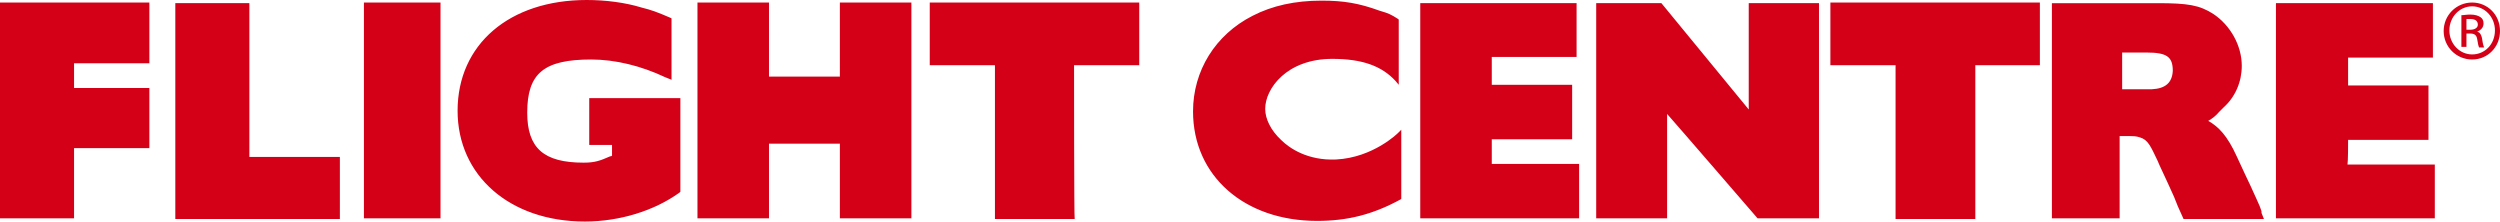 <?xml version="1.0" encoding="utf-8"?>
<!-- Generator: Adobe Illustrator 22.0.1, SVG Export Plug-In . SVG Version: 6.00 Build 0)  -->
<svg version="1.1" id="fc-logo-landscape" xmlns="http://www.w3.org/2000/svg" xmlns:xlink="http://www.w3.org/1999/xlink" x="0px"
	 y="0px" viewBox="0 0 395 35" style="enable-background:new 0 0 395 35;" xml:space="preserve">
<style type="text/css">
	.st0{fill:#D30018;}
</style>
<path class="st0" d="M11.7,23.4h11.9v-9.5H11.7V10h11.9V0.4H0v34.1h11.7V23.4z M53.7,24.8H39.4V0.5H27.7v34.1h26V24.8z M57.5,0.4
	h12.1v34.1H57.5V0.4z M92.4,35c5.5,0,11-1.7,15-4.6l0.1-0.1V15.5H93.1v7.4h3.6v1.7c-0.1,0.1-0.3,0.1-0.3,0.1c-1.6,0.7-2.4,1-4.2,1
	c-6.3,0-8.9-2.3-8.9-7.9c0-6.2,2.6-8.4,10.1-8.4c3.8,0,7.9,1,11.7,2.8l1,0.4V2.9l-0.2-0.1c-2.1-0.9-2.9-1.2-4.5-1.6
	C98.8,0.4,95.7,0,92.7,0C80.5,0,72.3,7,72.3,17.5C72.3,27.8,80.6,35,92.4,35z M144,0.4h-11.3v11.7h-11.2V0.4h-11.3v34.1h11.3V22.7
	h11.2v11.8H144V0.4z M169.7,10.3H180V0.4h-33.1v9.9h10.3v24.3h12.6C169.7,34.6,169.7,10.9,169.7,10.3z M289.2,10.3h10.3v24.3h12.6
	V10.3h10.2V0.4h-33.1C289.2,0.4,289.2,10.3,289.2,10.3z M221.4,31.4V20.5l-0.5,0.5c0,0-3.9,3.9-9.8,4.2c-4.5,0.2-7.4-1.8-8.7-3.1
	c-1.6-1.5-2.5-3.3-2.5-4.9c0-3.2,3.4-7.9,10.6-7.9c4.7,0,7.8,1.1,10,3.5l0.5,0.6V3.1L220.9,3c-1.1-0.7-1.5-0.9-2.9-1.3
	c-3.3-1.2-5.7-1.6-9.2-1.6c-4.2,0-7.8,0.8-10.9,2.4c-5.9,3-9.4,8.7-9.4,15.1c0,10.2,8.1,17.3,19.6,17.3c4.8,0,8.8-1,13.2-3.4
	L221.4,31.4L221.4,31.4z M249.5,25.9h-13.8V22h12.7v-8.6h-12.7V9h13.4V0.5h-24.7v34h25.1V25.9z M371,22.1h12.7v-8.6H371V9.1h13.4
	V0.5h-24.8v34h25.1V26h-13.8C371,25.5,371,22.6,371,22.1L371,22.1z M287.4,0.5h-11.1v16.8c-1-1.2-13.8-16.8-13.8-16.8h-10.3v34h11.2
	V18c1,1.1,14.3,16.5,14.3,16.5h9.7V0.5z M391.4,5c0.5-0.2,1-0.6,1-1.3c0-0.5-0.2-0.8-0.5-1s-0.8-0.4-1.6-0.4c-0.6,0-1,0.1-1.4,0.1v5
	h0.8V5.3h0.6c0.6,0,1,0.2,1.1,0.9s0.2,1.1,0.3,1.3h0.8c-0.1-0.2-0.2-0.5-0.3-1.2C392.1,5.5,391.8,5.1,391.4,5z M390.3,4.7h-0.6V3
	h0.6c0.9,0,1.2,0.4,1.2,0.9S391,4.7,390.3,4.7z"/>
<path class="st0" d="M390.6,0.4c-2.5,0-4.5,2-4.5,4.5s2,4.5,4.5,4.5s4.4-2,4.4-4.5C395,2.3,393,0.4,390.6,0.4z M390.6,8.6
	c-2,0-3.6-1.7-3.6-3.8s1.6-3.8,3.6-3.8s3.6,1.7,3.6,3.8C394.2,7,392.6,8.6,390.6,8.6z M356.6,31.6l-1-2.2l-0.9-1.9l-1.3-2.8
	c-1.5-3.3-2.9-4.7-4.5-5.6c0.7-0.4,1.3-0.9,1.7-1.4l0.7-0.7c1.9-1.7,2.9-4.1,2.9-6.6c0-3.2-1.8-6.4-4.5-8.2c-2.2-1.4-4-1.7-8.9-1.7
	h-16.6v34h10.7v-13h0.9c1.5,0,1.6,0,2.3,0.2c1.3,0.4,1.7,1.4,2.8,3.7l0.3,0.7l1.3,2.8l1,2.2l0.6,1.5l0.9,2h12.7l-0.4-1
	C357.5,33.5,356.6,31.6,356.6,31.6z M340,14.1h-1h-3.7V8.3h3.9c3.2,0,4.1,0.7,4.1,2.9C343.2,13.1,342.1,14,340,14.1z"/>
</svg>
